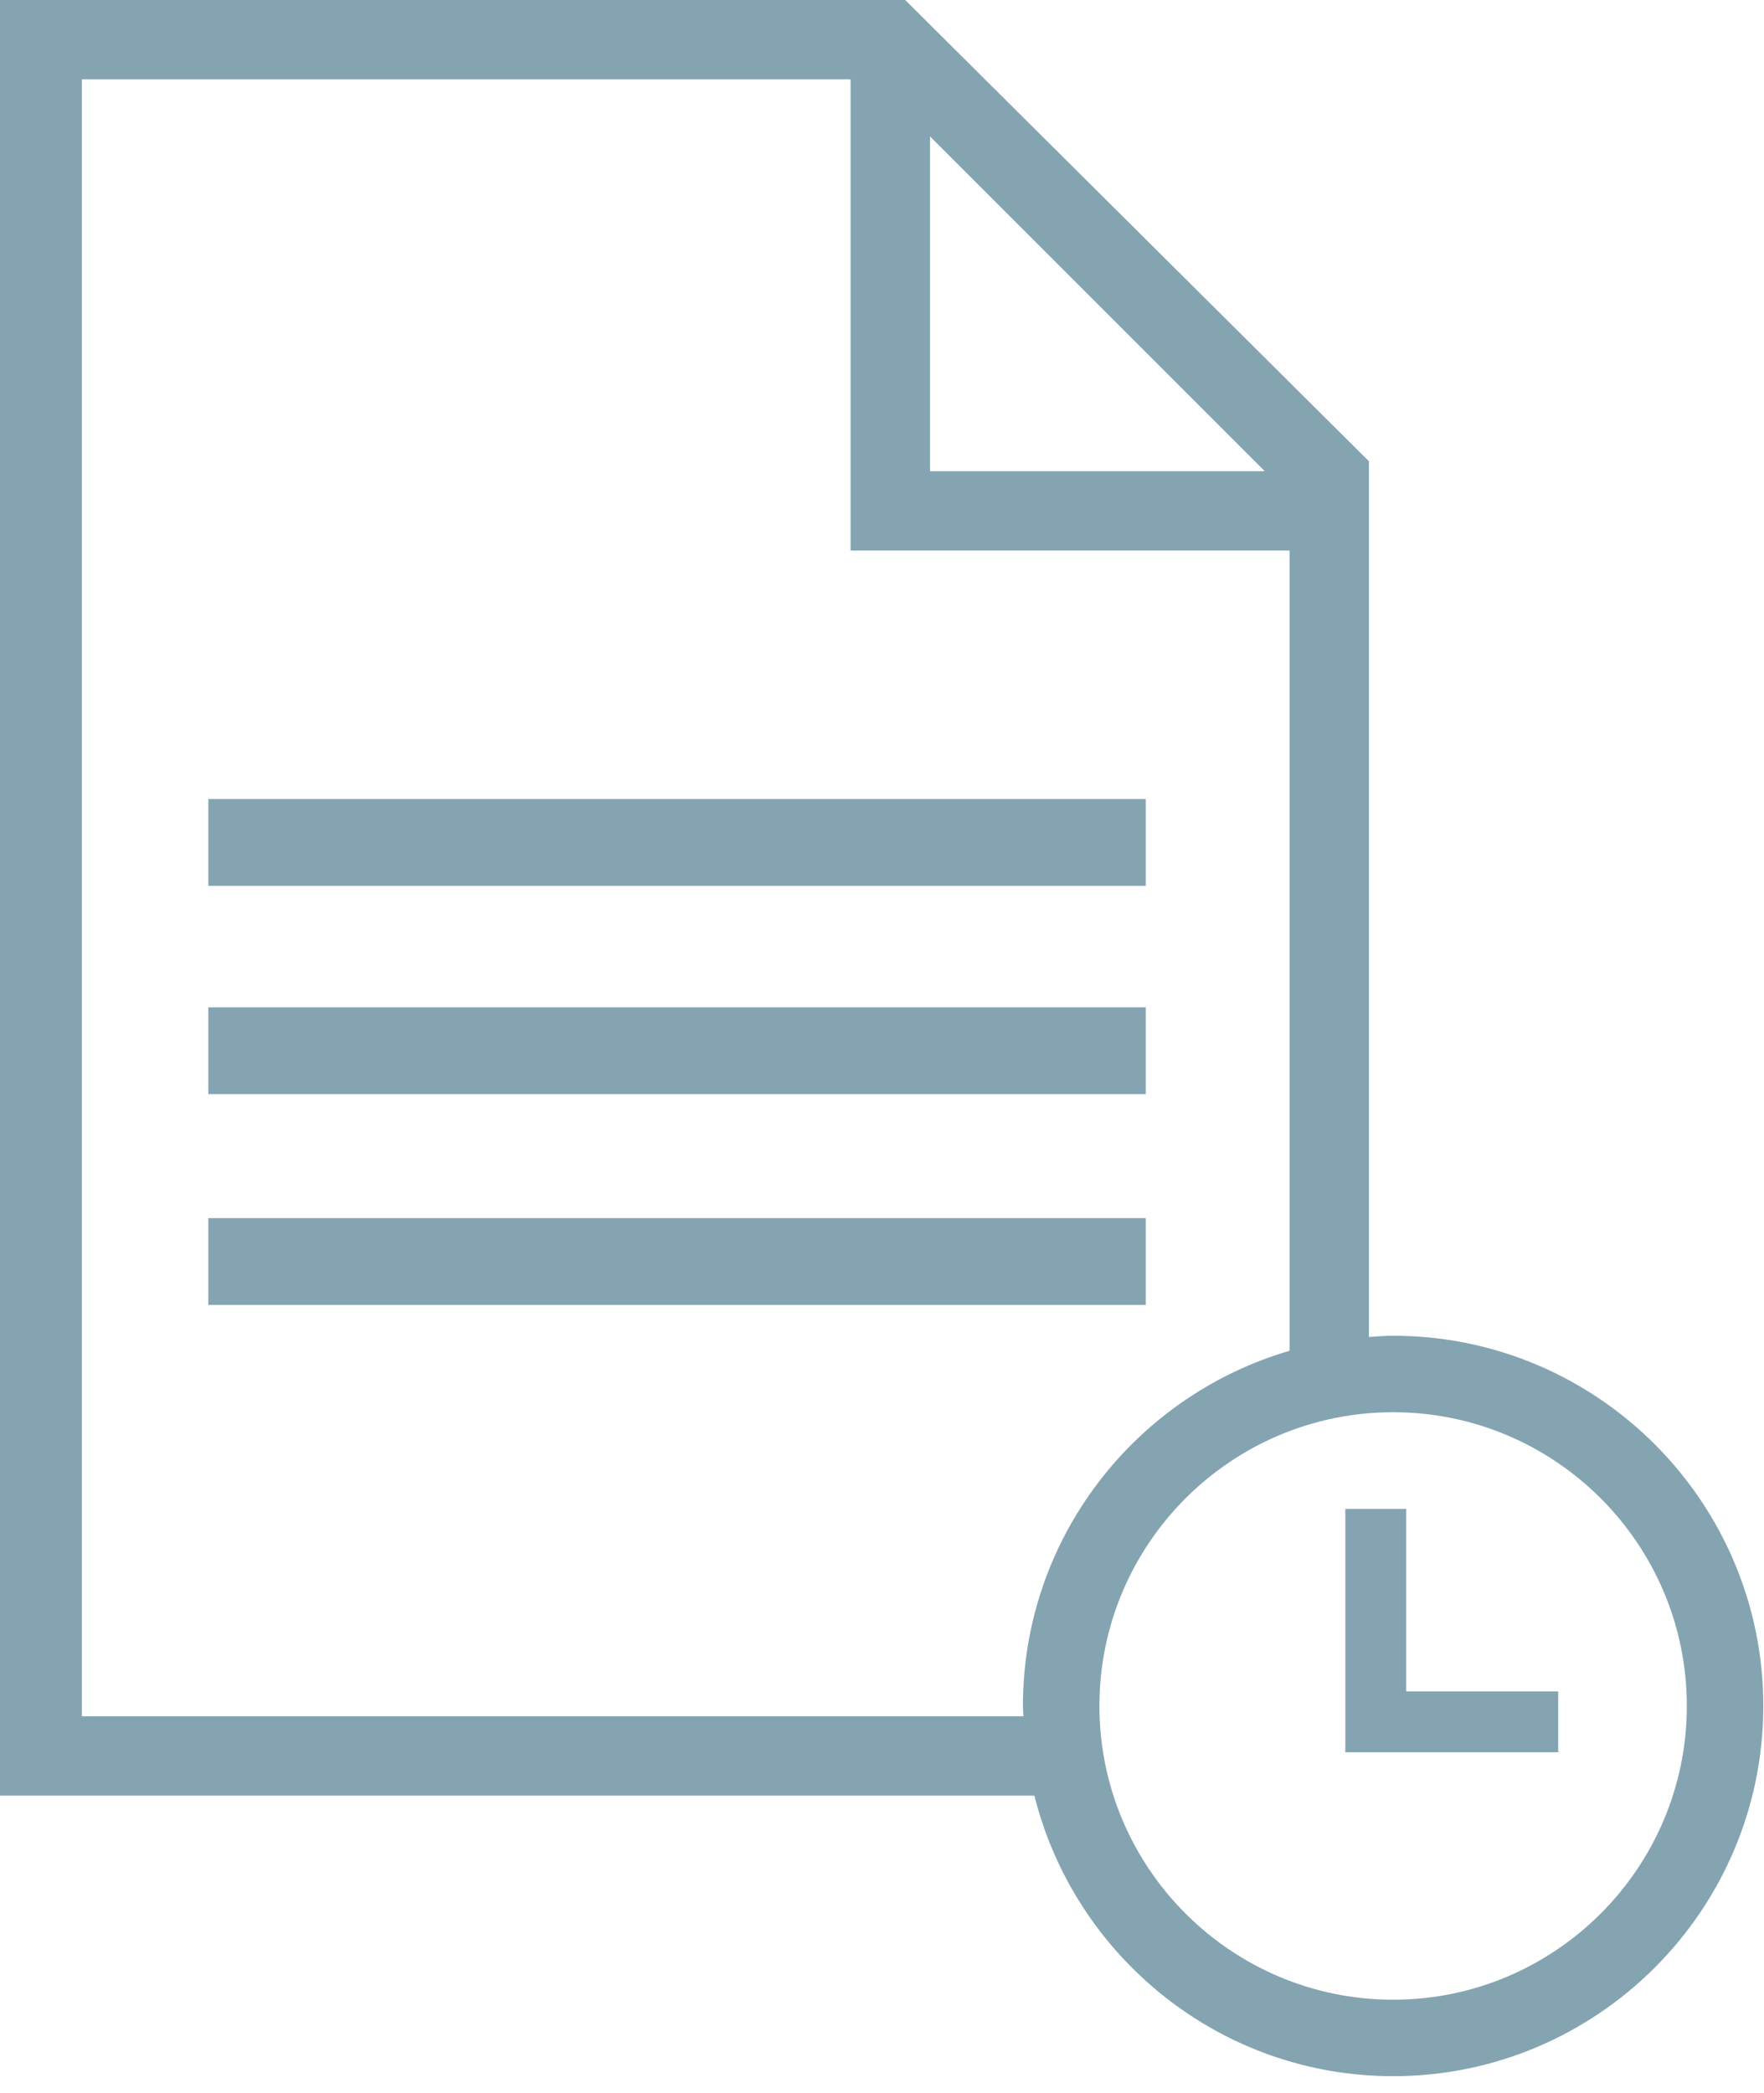 <?xml version="1.0" encoding="UTF-8"?>
<svg width="59px" height="70px" viewBox="0 0 59 70" version="1.1" xmlns="http://www.w3.org/2000/svg" xmlns:xlink="http://www.w3.org/1999/xlink">
    <!-- Generator: Sketch 40.1 (33804) - http://www.bohemiancoding.com/sketch -->
    <title>Group</title>
    <desc>Created with Sketch.</desc>
    <defs></defs>
    <g id="Page-1" stroke="none" stroke-width="1" fill="none" fill-rule="evenodd">
        <g id="product_ogpo" transform="translate(-1000, -855)" fill="#84A4B2">
            <g id="adv_ogpo" transform="translate(0, 674)">
                <g id="3" transform="translate(939, 166)">
                    <g id="Group" transform="translate(61, 15)">
                        <rect id="Rectangle-path" x="6.968" y="26.722" width="31.353" height="2.903"></rect>
                        <rect id="Rectangle-path" x="6.968" y="33.689" width="31.353" height="2.903"></rect>
                        <rect id="Rectangle-path" x="6.968" y="40.739" width="31.353" height="2.903"></rect>
                        <path d="M46.596,44.672 C46.322,44.672 46.056,44.696 45.786,44.713 L45.786,15.427 L30.275,0 L0,0 L0,60.053 L34.597,60.053 C35.944,65.433 40.806,69.435 46.596,69.435 C53.422,69.435 58.977,63.881 58.977,57.053 C58.977,50.226 53.422,44.672 46.596,44.672 L46.596,44.672 Z M31.105,4.561 L42.303,15.759 L31.105,15.759 L31.105,4.561 L31.105,4.561 Z M2.736,57.399 L2.736,2.654 L28.449,2.654 L28.449,18.413 L43.131,18.413 L43.131,45.175 C37.986,46.678 34.214,51.429 34.214,57.053 C34.214,57.169 34.228,57.283 34.232,57.399 L2.736,57.399 L2.736,57.399 Z M46.596,66.878 C41.179,66.878 36.772,62.47 36.772,57.053 C36.772,51.636 41.179,47.23 46.596,47.23 C52.013,47.23 56.419,51.636 56.419,57.053 C56.419,62.47 52.013,66.878 46.596,66.878 L46.596,66.878 Z" id="Shape"></path>
                        <polygon id="Shape" points="47.031 50.464 44.997 50.464 44.997 54.825 44.997 56.183 44.997 58.602 52.117 58.602 52.117 56.568 47.031 56.568"></polygon>
                    </g>
                </g>
            </g>
        </g>
    </g>
</svg>